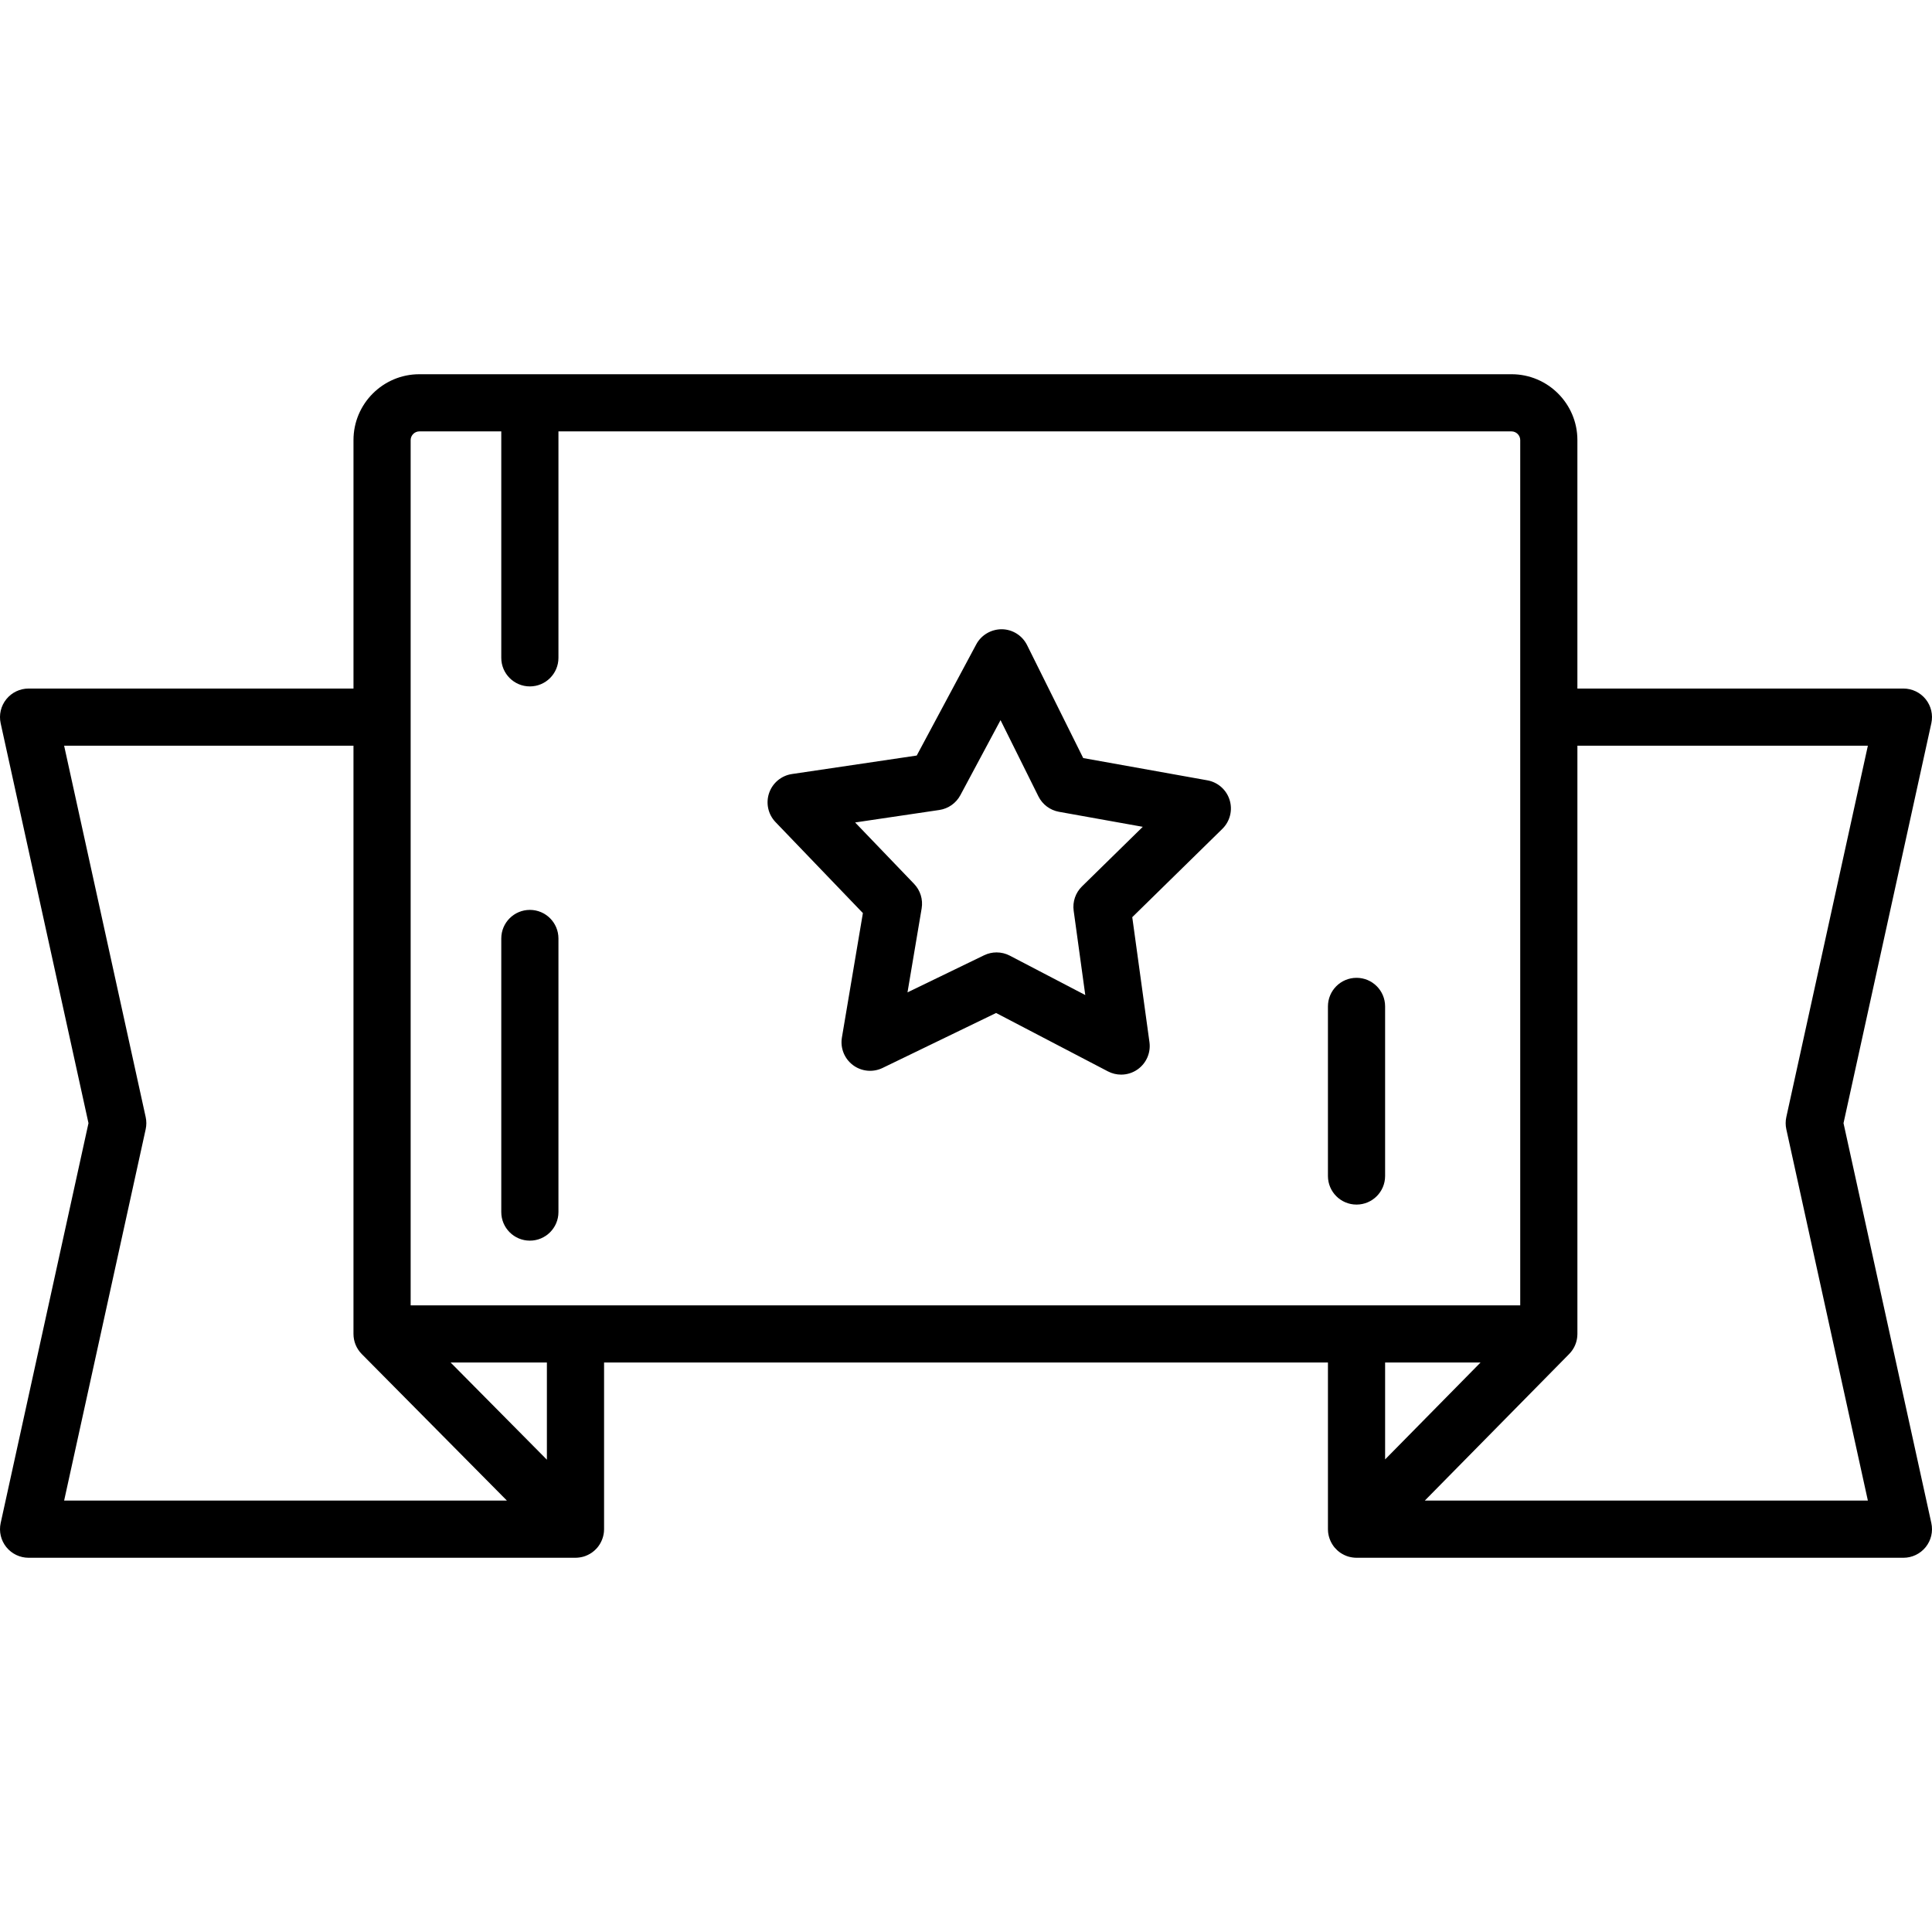 <?xml version="1.0" encoding="iso-8859-1"?>
<!-- Uploaded to: SVG Repo, www.svgrepo.com, Generator: SVG Repo Mixer Tools -->
<svg fill="#000000" height="800px" width="800px" version="1.1" id="Layer_1" xmlns="http://www.w3.org/2000/svg" xmlns:xlink="http://www.w3.org/1999/xlink" 
	 viewBox="0 0 512 512" xml:space="preserve">
<g>
	<g>
		<path d="M325.869,212.019c-0.834-2.709-3.112-4.725-5.903-5.225l-32.902-5.899l-14.879-29.936
			c-1.262-2.538-3.834-4.159-6.669-4.203c-2.813-0.013-5.454,1.5-6.794,3.999l-15.778,29.47l-33.068,4.901
			c-2.803,0.415-5.141,2.361-6.057,5.044c-0.917,2.682-0.26,5.651,1.704,7.696l23.152,24.112l-5.559,32.963
			c-0.472,2.795,0.657,5.619,2.925,7.32c2.266,1.701,5.295,1.993,7.847,0.758l30.088-14.568l29.632,15.473
			c1.103,0.576,2.306,0.861,3.506,0.861c1.533,0,3.059-0.465,4.36-1.38c2.318-1.631,3.531-4.42,3.144-7.228l-4.557-33.116
			l23.871-23.401C325.957,217.675,326.704,214.728,325.869,212.019z M286.735,234.909c-1.712,1.679-2.529,4.067-2.202,6.442
			l3.076,22.349l-19.998-10.442c-1.098-0.573-2.301-0.861-3.507-0.861c-1.128,0-2.257,0.253-3.302,0.758l-20.306,9.832l3.751-22.246
			c0.399-2.364-0.345-4.776-2.005-6.506l-15.625-16.274l22.318-3.307c2.372-0.352,4.436-1.805,5.568-3.918l10.648-19.889
			l10.042,20.203c1.067,2.146,3.087,3.661,5.447,4.085l22.205,3.981L286.735,234.909z"/>
	</g>
</g>
<g>
	<g>
		<path d="M488.55,297.648l23.273-105.975c0.492-2.241-0.058-4.585-1.495-6.372c-1.437-1.788-3.609-2.828-5.904-2.828h-86.398
			v-65.851c0-9.621-7.827-17.447-17.446-17.447H111.124c-9.62,0-17.446,7.827-17.446,17.447v65.851H7.575
			c-2.294,0-4.465,1.04-5.904,2.828s-1.988,4.131-1.495,6.372L23.45,297.648L0.177,403.624c-0.492,2.241,0.058,4.585,1.495,6.372
			c1.437,1.788,3.609,2.828,5.904,2.828h144.932c0.345,0,0.684-0.031,1.017-0.076c0.078-0.01,0.155-0.022,0.232-0.035
			c0.328-0.055,0.653-0.123,0.966-0.219c0.001,0,0.002-0.001,0.003-0.001c0.325-0.1,0.638-0.225,0.944-0.367
			c0.06-0.027,0.117-0.057,0.177-0.085c0.29-0.142,0.572-0.298,0.838-0.475c0.01-0.006,0.02-0.012,0.03-0.018
			c0.273-0.183,0.529-0.387,0.776-0.602c0.059-0.05,0.115-0.103,0.172-0.156c0.233-0.217,0.457-0.444,0.661-0.689
			c0.007-0.008,0.014-0.015,0.021-0.023c0.213-0.258,0.404-0.533,0.582-0.818c0.036-0.058,0.071-0.115,0.106-0.174
			c0.345-0.587,0.613-1.223,0.791-1.897c0.017-0.064,0.033-0.126,0.049-0.19c0.078-0.326,0.139-0.659,0.174-1
			c0.002-0.017,0.001-0.034,0.003-0.052c0.021-0.23,0.035-0.464,0.035-0.7v-44.168h191.834v44.168c0,0.244,0.014,0.485,0.036,0.723
			c0.001,0.013,0,0.026,0.002,0.038c0.033,0.339,0.097,0.669,0.174,0.994c0.016,0.067,0.033,0.133,0.052,0.2
			c0.179,0.67,0.445,1.302,0.789,1.885c0.036,0.062,0.073,0.121,0.11,0.182c0.177,0.281,0.366,0.554,0.577,0.809
			c0.013,0.016,0.029,0.03,0.042,0.046c0.199,0.235,0.414,0.455,0.639,0.664c0.059,0.055,0.117,0.109,0.178,0.162
			c0.244,0.214,0.499,0.416,0.771,0.597c0.015,0.01,0.03,0.018,0.045,0.028c0.263,0.173,0.538,0.325,0.822,0.466
			c0.061,0.029,0.12,0.059,0.181,0.087c0.304,0.139,0.616,0.266,0.94,0.365c0.004,0.001,0.007,0.002,0.011,0.003
			c0.31,0.094,0.631,0.163,0.957,0.217c0.078,0.013,0.155,0.025,0.233,0.035c0.333,0.044,0.67,0.076,1.015,0.076h144.932
			c2.294,0,4.465-1.04,5.904-2.828c1.438-1.788,1.988-4.131,1.495-6.372L488.55,297.648z M16.995,397.671l21.609-98.398
			c0.235-1.071,0.235-2.18,0-3.25l-21.61-98.4h76.681v155.882c0,0.082,0.01,0.161,0.012,0.241c0.005,0.163,0.009,0.324,0.024,0.486
			c0.012,0.123,0.033,0.242,0.05,0.364c0.018,0.123,0.032,0.246,0.057,0.369c0.025,0.13,0.06,0.258,0.092,0.385
			c0.028,0.111,0.052,0.223,0.086,0.334c0.037,0.126,0.084,0.248,0.127,0.371c0.039,0.11,0.076,0.22,0.12,0.329
			c0.048,0.117,0.104,0.229,0.158,0.343c0.052,0.11,0.101,0.221,0.159,0.328c0.059,0.11,0.125,0.216,0.189,0.323
			c0.063,0.105,0.122,0.211,0.19,0.313c0.076,0.114,0.16,0.222,0.242,0.332c0.066,0.088,0.127,0.178,0.197,0.264
			c0.114,0.139,0.236,0.271,0.36,0.401c0.044,0.047,0.084,0.099,0.13,0.146l0.024,0.024l0.001,0.001l38.445,38.812H16.995z
			 M144.932,386.837l-25.514-25.757h25.514V386.837z M108.827,345.929V116.621c0-1.244,1.051-2.297,2.296-2.297h21.721v60.007
			c0,4.184,3.391,7.575,7.575,7.575c4.185,0,7.575-3.392,7.575-7.575v-60.007H400.58c1.244,0,2.296,1.052,2.296,2.297v229.308
			H108.827z M367.069,361.08h25.29l-25.29,25.68V361.08z M377.587,397.673l38.262-38.852c0.058-0.059,0.106-0.121,0.162-0.181
			c0.108-0.117,0.217-0.234,0.318-0.358c0.074-0.09,0.138-0.185,0.207-0.278c0.078-0.105,0.158-0.209,0.231-0.319
			c0.07-0.105,0.131-0.214,0.196-0.322c0.062-0.104,0.125-0.207,0.183-0.314c0.059-0.111,0.11-0.225,0.163-0.338
			c0.052-0.111,0.105-0.22,0.151-0.334c0.046-0.112,0.084-0.226,0.125-0.34c0.042-0.119,0.086-0.237,0.122-0.36
			c0.034-0.115,0.061-0.232,0.09-0.349c0.03-0.123,0.064-0.245,0.088-0.371c0.024-0.127,0.04-0.256,0.059-0.384
			c0.016-0.116,0.036-0.231,0.047-0.349c0.015-0.158,0.019-0.315,0.024-0.474c0.002-0.083,0.012-0.163,0.012-0.246V197.622h76.978
			l-21.61,98.4c-0.235,1.071-0.235,2.18,0,3.25l21.61,98.4H377.587z"/>
	</g>
</g>
<g>
	<g>
		<path d="M140.419,241.131c-4.185,0-7.575,3.392-7.575,7.575v72.502c0,4.184,3.392,7.575,7.575,7.575
			c4.185,0,7.575-3.392,7.575-7.575v-72.502C147.994,244.522,144.603,241.131,140.419,241.131z"/>
	</g>
</g>
<g>
	<g>
		<path d="M359.493,259.133c-4.185,0-7.575,3.392-7.575,7.575v44.942c0,4.184,3.391,7.575,7.575,7.575
			c4.185,0,7.575-3.392,7.575-7.575v-44.942C367.069,262.524,363.678,259.133,359.493,259.133z"/>
	</g>
</g>
</svg>
